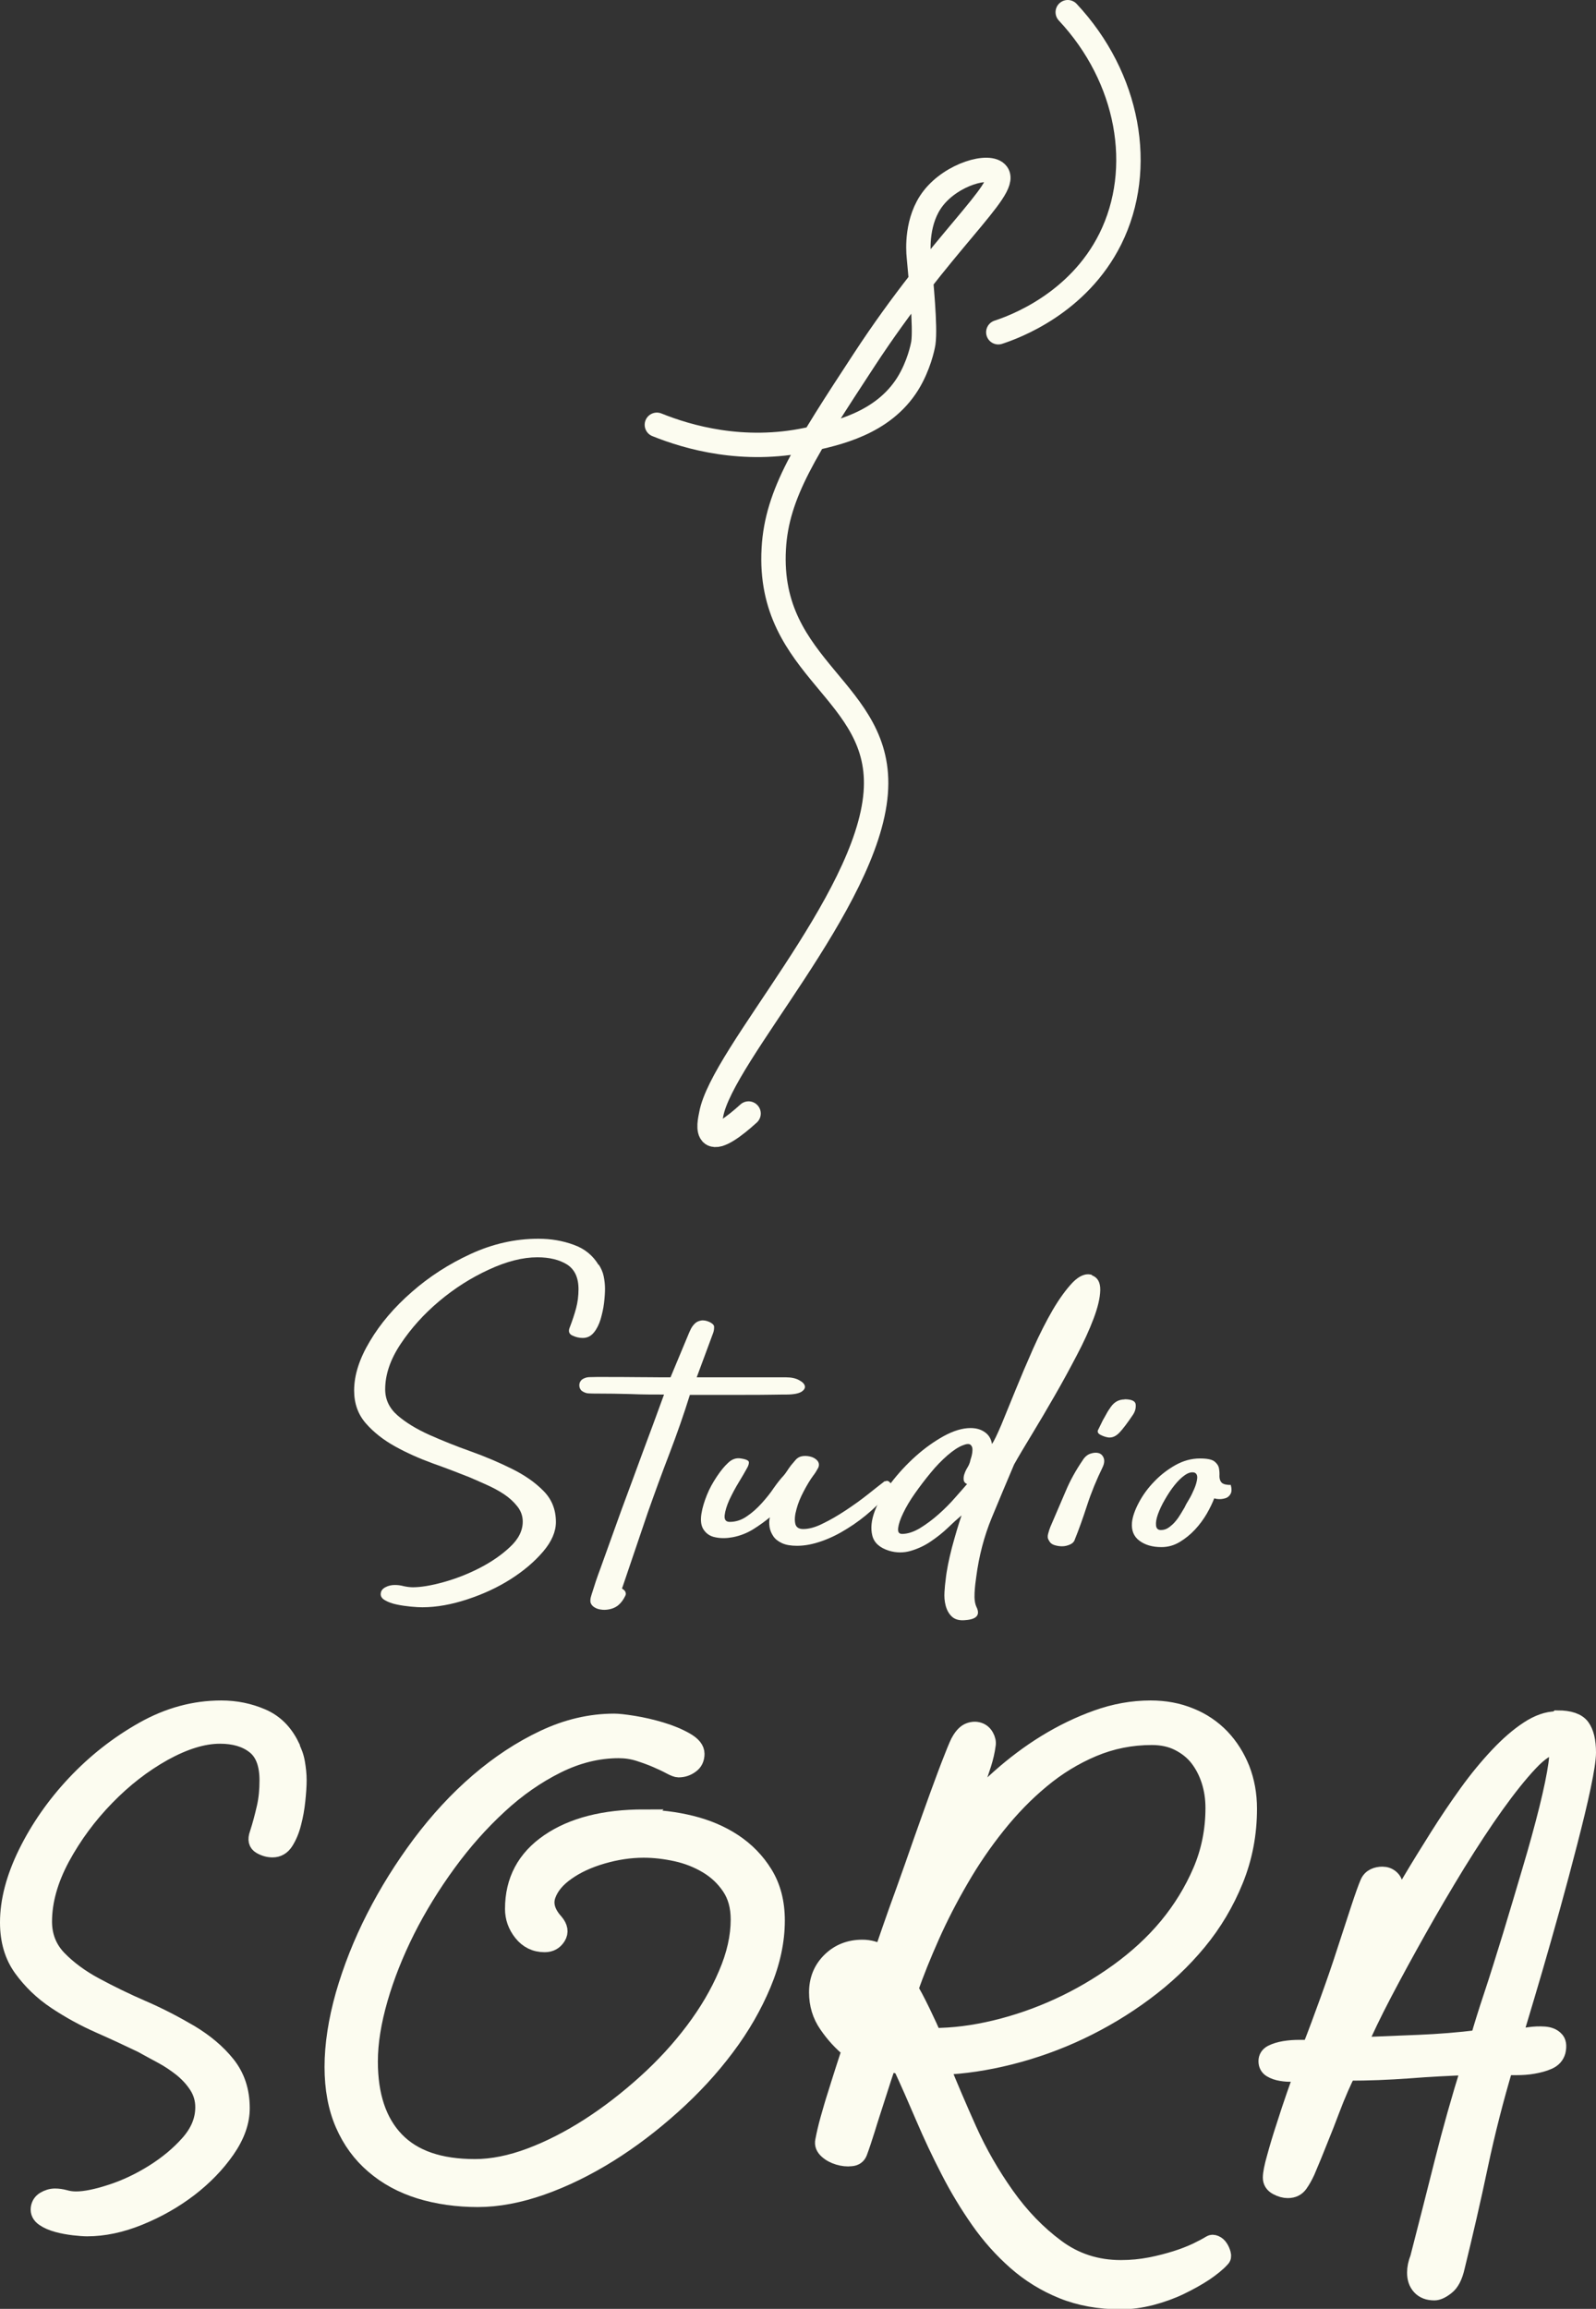 <?xml version="1.0" encoding="UTF-8"?>
<svg id="_レイヤー_2" data-name="レイヤー 2" xmlns="http://www.w3.org/2000/svg" viewBox="0 0 98.16 141.97">
  <rect x="0" y="0" width="98.16" height="141.97" fill="#333333" stroke="none"/>
  <defs>
    <style>
      .cls-1 {
        fill: none;
        stroke-linecap: round;
        stroke-width: 1.5px;
      }

      .cls-1, .cls-2 {
        stroke: #fcfcf0;
        stroke-miterlimit: 10;
      }

      .cls-2, .cls-3 {
        fill: #fcfcf0;
      }

      .cls-3 {
        stroke-width: 0px;
      }
    </style>
  </defs>
  <g id="_レイヤー_1-2" data-name="レイヤー 1">
    <g>
      <g>
        <path class="cls-2" d="m17.9,107.37c.18.33.3.67.36,1.03.06.36.1.71.1,1.06s-.03.77-.08,1.25c-.05.48-.13.94-.25,1.39-.11.44-.27.82-.47,1.14s-.47.47-.8.47c-.25,0-.5-.07-.74-.21-.24-.14-.3-.38-.17-.74.18-.55.32-1.1.44-1.62.12-.53.17-1.08.17-1.66,0-1.01-.27-1.72-.82-2.14-.54-.42-1.25-.62-2.11-.62-1.04,0-2.19.36-3.46,1.06-1.27.71-2.44,1.62-3.53,2.74-1.09,1.12-2,2.35-2.74,3.71-.73,1.36-1.1,2.67-1.1,3.93,0,.89.3,1.64.89,2.26.6.62,1.35,1.18,2.26,1.67s1.89.97,2.93,1.42,2.01.96,2.93,1.5c.91.55,1.67,1.18,2.26,1.92.59.74.89,1.63.89,2.7,0,.84-.3,1.69-.91,2.57s-1.38,1.67-2.3,2.38c-.93.71-1.95,1.29-3.08,1.75s-2.2.68-3.21.68c-.2,0-.47-.02-.82-.06-.34-.04-.68-.1-1.01-.19-.33-.09-.61-.21-.84-.37-.23-.16-.33-.37-.3-.61.03-.22.14-.4.34-.52.2-.12.42-.19.65-.19.2,0,.41.03.63.09.21.06.44.09.67.09.56,0,1.28-.15,2.17-.44.89-.29,1.75-.7,2.58-1.22s1.56-1.12,2.17-1.81c.61-.69.91-1.42.91-2.21,0-.48-.13-.92-.38-1.31s-.57-.74-.95-1.05c-.38-.3-.79-.58-1.24-.82s-.85-.46-1.23-.67c-.79-.38-1.65-.78-2.6-1.2-.95-.42-1.84-.91-2.68-1.47s-1.53-1.23-2.09-2c-.56-.77-.84-1.72-.84-2.84,0-1.32.37-2.74,1.12-4.27.75-1.52,1.74-2.95,2.98-4.27,1.24-1.32,2.64-2.42,4.2-3.3,1.56-.88,3.16-1.31,4.81-1.31.89,0,1.72.17,2.51.51.79.34,1.38.93,1.79,1.77Z"/>
        <path class="cls-2" d="m39.6,111.78c.96,0,1.93.12,2.91.36.97.24,1.85.61,2.62,1.12.77.51,1.41,1.16,1.9,1.96s.74,1.75.74,2.87c0,1.27-.28,2.57-.84,3.91-.56,1.34-1.31,2.65-2.26,3.91-.95,1.27-2.05,2.46-3.31,3.59s-2.56,2.12-3.91,2.96-2.73,1.52-4.12,2.01-2.71.74-3.95.74-2.48-.17-3.57-.51c-1.09-.34-2.03-.85-2.83-1.54-.8-.68-1.42-1.53-1.86-2.54s-.66-2.19-.66-3.53.23-2.85.68-4.44c.46-1.59,1.08-3.17,1.88-4.74.8-1.57,1.74-3.08,2.83-4.54,1.09-1.45,2.27-2.73,3.55-3.83,1.28-1.1,2.63-1.99,4.05-2.66,1.42-.67,2.86-1.01,4.33-1.01.23,0,.62.04,1.18.13.56.09,1.12.22,1.69.39.57.17,1.08.38,1.52.63s.66.52.66.82-.11.54-.34.7c-.23.17-.48.25-.76.25-.1,0-.27-.06-.51-.19s-.52-.26-.84-.4c-.32-.14-.68-.27-1.08-.4-.41-.13-.82-.19-1.25-.19-1.27,0-2.53.31-3.78.93-1.25.62-2.45,1.45-3.57,2.49-1.13,1.04-2.18,2.22-3.15,3.55s-1.82,2.71-2.53,4.12c-.71,1.42-1.27,2.83-1.67,4.22-.4,1.39-.61,2.67-.61,3.84,0,2.1.54,3.71,1.62,4.83,1.08,1.12,2.69,1.67,4.85,1.67,1.06,0,2.2-.23,3.4-.68s2.41-1.07,3.61-1.84,2.36-1.67,3.48-2.68c1.12-1.01,2.1-2.08,2.95-3.21.85-1.13,1.53-2.28,2.03-3.46.51-1.18.76-2.3.76-3.36,0-.79-.18-1.45-.55-2s-.84-.99-1.41-1.33-1.2-.59-1.88-.74c-.68-.15-1.36-.23-2.01-.23-.84,0-1.69.13-2.55.38s-1.59.59-2.18,1.01c-.6.42-.99.89-1.18,1.42-.19.53-.03,1.08.47,1.63.28.33.33.64.15.93-.18.29-.44.44-.8.44-.58,0-1.05-.23-1.41-.68s-.53-.95-.53-1.48c0-1.75.73-3.12,2.19-4.12,1.46-1,3.41-1.5,5.87-1.5Z"/>
        <path class="cls-2" d="m70.76,105.06c.89,0,1.7.15,2.45.46.75.3,1.39.74,1.92,1.29.53.56.94,1.21,1.24,1.96.29.75.44,1.56.44,2.45,0,1.55-.28,3.01-.84,4.39-.56,1.38-1.31,2.65-2.26,3.8-.95,1.15-2.05,2.19-3.31,3.12-1.25.93-2.58,1.72-3.97,2.38-1.39.66-2.83,1.17-4.29,1.54-1.47.37-2.88.58-4.22.63.46,1.14,1.01,2.43,1.65,3.86s1.42,2.78,2.32,4.05c.9,1.27,1.92,2.33,3.08,3.19,1.15.86,2.47,1.29,3.97,1.29.63,0,1.23-.06,1.8-.17.57-.11,1.1-.25,1.58-.4.48-.15.9-.32,1.27-.49.37-.18.65-.33.86-.46.08-.05.17-.05.29,0s.21.13.29.25.13.24.17.38c.04.14.02.25-.06.32-.25.28-.6.56-1.04.86-.44.29-.94.57-1.5.84-.56.27-1.15.48-1.79.65-.63.16-1.25.25-1.86.25-1.34,0-2.55-.22-3.61-.65-1.06-.43-2.02-1.02-2.87-1.77-.85-.75-1.61-1.6-2.28-2.56-.67-.96-1.29-1.98-1.84-3.06-.56-1.08-1.07-2.17-1.54-3.27-.47-1.1-.93-2.15-1.39-3.14-.13-.02-.26-.06-.4-.09s-.27-.06-.4-.06c-.05.15-.15.44-.29.87s-.3.92-.47,1.46-.36,1.1-.53,1.67c-.18.57-.34,1.06-.49,1.46-.08.2-.24.32-.49.34-.25.03-.51,0-.78-.08-.27-.08-.5-.2-.7-.38-.2-.18-.28-.38-.23-.61.08-.41.18-.86.32-1.35.14-.49.28-.99.44-1.48s.3-.98.46-1.46.29-.91.42-1.29c-.53-.43-1-.94-1.41-1.54-.41-.59-.61-1.26-.61-2,0-.79.27-1.44.8-1.96.53-.52,1.19-.78,1.98-.78.43,0,.84.11,1.21.34.08-.23.24-.7.49-1.42.25-.72.54-1.54.88-2.47.33-.92.68-1.91,1.04-2.95.37-1.04.71-2.01,1.04-2.91.33-.9.61-1.66.86-2.28.24-.62.4-.98.47-1.08.18-.3.37-.49.59-.57.22-.08.41-.08.59-.02s.32.18.42.36c.1.18.14.36.11.53-.05.38-.14.77-.27,1.18-.13.41-.27.81-.42,1.22s-.31.78-.47,1.12c-.16.34-.31.64-.44.89.66-.81,1.43-1.62,2.32-2.41s1.84-1.51,2.85-2.13c1.01-.62,2.06-1.13,3.15-1.52,1.09-.39,2.19-.59,3.31-.59Zm-18.2,17.37c0,.25.04.49.12.72.08.23.18.44.3.65l.46-1.37c0-.46-.18-.68-.53-.68-.15,0-.25.08-.29.25-.04.17-.06.31-.06.44Zm4.83,2.77c1.22,0,2.49-.16,3.82-.48,1.33-.32,2.63-.77,3.89-1.35,1.27-.58,2.48-1.29,3.65-2.13,1.16-.84,2.18-1.77,3.04-2.81.86-1.04,1.55-2.17,2.07-3.38s.78-2.51.78-3.88c0-.58-.08-1.14-.25-1.67-.17-.53-.41-.99-.72-1.39s-.71-.71-1.18-.95c-.47-.24-1.02-.36-1.65-.36-1.27,0-2.47.24-3.61.72-1.14.48-2.2,1.13-3.17,1.94-.98.81-1.88,1.74-2.72,2.79-.84,1.05-1.59,2.15-2.26,3.31-.67,1.15-1.27,2.31-1.79,3.48-.52,1.17-.96,2.25-1.31,3.27.05.08.15.25.29.51.14.27.29.56.44.87s.29.61.42.89c.13.28.21.48.27.61Z"/>
        <path class="cls-2" d="m95.8,105.67c.73,0,1.23.17,1.48.51s.38.87.38,1.58c0,.4-.11,1.11-.32,2.11-.21,1-.49,2.14-.82,3.42-.33,1.28-.68,2.6-1.06,3.97-.38,1.37-.74,2.63-1.08,3.8-.34,1.17-.63,2.13-.86,2.9s-.36,1.2-.38,1.27c.25,0,.55-.02.89-.08.34-.05.66-.06.95-.04s.52.11.68.27c.17.15.21.41.13.76-.08.28-.26.48-.55.61-.29.13-.61.21-.95.27s-.68.08-1.01.08h-.72c-.58,1.95-1.1,3.97-1.54,6.05-.44,2.09-.92,4.17-1.43,6.25-.13.58-.34.99-.63,1.21-.29.23-.54.34-.74.34-.38,0-.67-.11-.88-.34s-.3-.52-.3-.87c0-.28.06-.58.19-.91.51-1.98,1.01-3.94,1.5-5.89s1.04-3.9,1.65-5.85c-1.24.05-2.49.11-3.74.21-1.25.09-2.5.14-3.74.14-.13.23-.28.55-.46.96s-.37.88-.57,1.41c-.2.54-.43,1.12-.69,1.76-.25.64-.52,1.29-.8,1.95-.13.28-.27.54-.44.78-.17.24-.41.36-.74.36-.2,0-.43-.06-.67-.19-.24-.13-.36-.32-.36-.57s.08-.67.25-1.26c.16-.59.35-1.22.57-1.89.21-.67.43-1.32.64-1.93s.38-1.06.48-1.34c-.15,0-.35,0-.59.02s-.48,0-.72-.04c-.24-.04-.45-.11-.63-.22s-.27-.28-.27-.5.11-.39.32-.5c.22-.11.48-.19.78-.24.3-.05.61-.07.91-.07h.68c.36-.91.72-1.89,1.1-2.94.38-1.05.73-2.06,1.04-3.03.32-.97.6-1.84.85-2.6.25-.76.44-1.29.57-1.59.08-.18.2-.3.36-.38s.34-.11.51-.11c.2,0,.38.06.53.19.15.13.23.29.23.49,0,.35-.07.73-.21,1.12-.14.39-.25.75-.32,1.08.46-.76.96-1.59,1.5-2.5s1.11-1.83,1.69-2.75c.58-.92,1.18-1.81,1.8-2.67s1.25-1.62,1.88-2.29,1.25-1.21,1.86-1.61c.61-.4,1.19-.61,1.75-.61Zm-4.86,19.65c.18-.63.45-1.51.82-2.62.37-1.11.75-2.34,1.16-3.67.4-1.33.81-2.68,1.21-4.05.41-1.37.75-2.62,1.03-3.74.28-1.13.47-2.05.57-2.76.1-.71.05-1.06-.15-1.06-.38,0-.88.33-1.5.99-.62.66-1.31,1.52-2.07,2.58-.76,1.06-1.55,2.27-2.38,3.61-.82,1.34-1.62,2.7-2.39,4.07s-1.48,2.67-2.13,3.91c-.65,1.24-1.16,2.31-1.54,3.19,1.21-.05,2.44-.1,3.69-.15,1.24-.05,2.47-.15,3.69-.3Z"/>
      </g>
      <path class="cls-1" d="m40.4,26.12c1.91.77,5.29,1.75,9.25.92,1.77-.38,4.65-.98,6.19-3.46.67-1.09.91-2.23.95-2.49.14-.99-.13-3.67-.28-5.33-.04-.39-.16-2.22.88-3.56,1.17-1.51,3.49-2.14,3.94-1.51.67.95-3.43,4.18-8.18,11.44-3.58,5.47-5.37,8.21-5.56,11.6-.43,7.52,6.77,8.7,6.27,15.03-.53,6.73-9.46,16.11-10.12,19.77-.05.26-.23.99.07,1.2.38.26,1.35-.46,2.23-1.26"/>
      <path class="cls-1" d="m65.67.75c3.76,4.02,4.77,9.61,2.62,13.94-1.99,3.99-5.91,5.42-6.89,5.74"/>
      <g>
        <path class="cls-3" d="m36.82,77.75c.15.23.26.48.31.73s.08.5.08.76-.02.55-.06.89c-.04.34-.12.67-.21.99-.1.32-.23.59-.41.81s-.4.34-.69.34c-.22,0-.43-.05-.64-.15-.21-.1-.26-.27-.15-.52.15-.39.28-.78.38-1.15s.15-.77.15-1.18c0-.72-.24-1.22-.71-1.52-.47-.29-1.08-.44-1.82-.44-.9,0-1.89.25-2.99.76-1.09.5-2.11,1.15-3.05,1.94-.94.79-1.73,1.67-2.37,2.63s-.95,1.89-.95,2.79c0,.63.26,1.17.77,1.61.51.44,1.17.84,1.95,1.19.79.35,1.63.69,2.53,1.01.9.32,1.74.68,2.53,1.07.79.39,1.44.84,1.95,1.36.52.52.77,1.16.77,1.92,0,.59-.26,1.2-.79,1.82s-1.19,1.18-1.99,1.69-1.69.92-2.66,1.24-1.9.49-2.77.49c-.18,0-.41-.01-.71-.04s-.59-.07-.87-.13c-.29-.06-.53-.15-.72-.26-.2-.11-.29-.26-.26-.44.02-.16.12-.28.3-.37.17-.09.36-.13.56-.13.18,0,.36.02.54.07.19.04.38.07.57.07.48,0,1.11-.1,1.87-.31s1.51-.5,2.23-.87c.72-.37,1.35-.8,1.87-1.29.53-.49.79-1.01.79-1.57,0-.34-.11-.65-.33-.93-.22-.28-.49-.53-.82-.75-.33-.22-.69-.41-1.07-.58-.38-.17-.74-.33-1.07-.47-.68-.27-1.43-.56-2.25-.85-.82-.3-1.59-.64-2.31-1.04-.72-.4-1.32-.87-1.8-1.42-.48-.55-.72-1.22-.72-2.02,0-.94.32-1.95.97-3.03.64-1.08,1.5-2.09,2.58-3.03,1.07-.94,2.28-1.72,3.63-2.34,1.35-.62,2.73-.93,4.15-.93.77,0,1.49.12,2.17.37.68.24,1.19.66,1.54,1.25Z"/>
        <path class="cls-3" d="m48.34,84.69c.33,0,.6.06.8.17.21.11.33.23.36.36s-.04.25-.21.36c-.18.11-.49.17-.95.17-.11,0-.42,0-.92.01s-1.07.01-1.69.01h-3.3c-.37,1.19-.79,2.39-1.26,3.62-.47,1.22-.91,2.43-1.33,3.62l-1.54,4.54c-.04.09-.05.14-.02.15s.08.05.15.12c.07.11.08.21.03.3-.11.23-.25.43-.43.58s-.42.25-.72.28c-.17.02-.33,0-.47-.03s-.27-.1-.38-.19c-.11-.11-.16-.22-.15-.35,0-.13.04-.25.08-.38.09-.27.17-.54.26-.81.09-.27.19-.54.29-.81l1.28-3.56c.44-1.19.88-2.37,1.31-3.55.44-1.18.88-2.36,1.31-3.55-.68,0-1.36,0-2.05-.03-.69-.02-1.38-.03-2.08-.03-.18,0-.34,0-.49-.01-.15,0-.3-.06-.43-.15-.11-.09-.16-.21-.16-.35s.05-.25.16-.35c.13-.09.27-.14.43-.15.15,0,.32-.01.49-.01,1.07,0,1.91,0,2.51.01.6,0,1.05.01,1.36.01h.66l1.08-2.59c.04-.11.1-.23.16-.36.06-.13.15-.25.25-.35.1-.1.22-.16.38-.19.15-.03.33,0,.53.09.18.09.27.18.28.28,0,.1,0,.22-.05.37l-1.02,2.75h5.48Z"/>
        <path class="cls-3" d="m54.45,91.09c.11-.07.22-.03.33.12s.12.28.03.39c-.33.43-.73.85-1.2,1.27s-.96.79-1.48,1.11c-.52.33-1.04.59-1.58.78-.54.19-1.04.29-1.53.29-.37,0-.68-.05-.92-.16-.24-.11-.42-.25-.54-.43-.12-.18-.2-.37-.23-.57-.03-.2-.03-.4.02-.59-.31.25-.65.5-1.02.73-.37.23-.79.4-1.25.49-.37.07-.73.08-1.07.01-.34-.06-.6-.24-.77-.53-.13-.23-.16-.54-.1-.92.06-.38.18-.76.34-1.16.16-.4.37-.77.61-1.13.24-.36.47-.64.69-.84.24-.23.5-.32.79-.27.33.05.49.13.49.24s-.04.23-.13.38c-.11.2-.27.48-.49.84s-.41.72-.58,1.08c-.16.36-.26.68-.29.95-.03.27.07.41.31.41.37,0,.72-.11,1.05-.34.33-.22.63-.49.92-.81.28-.31.54-.63.75-.95.22-.31.42-.56.59-.74.06-.07.14-.17.21-.28s.16-.24.26-.37c.1-.12.2-.24.29-.34s.21-.17.34-.2c.18-.04.35-.03.53.01.18.04.32.12.43.23.13.14.15.3.07.47-.09.17-.19.33-.3.47-.2.27-.39.59-.59.97s-.35.74-.44,1.09c-.1.35-.13.64-.08.88.04.23.21.35.49.35.35,0,.76-.11,1.21-.34.46-.22.92-.49,1.39-.8.47-.31.92-.63,1.35-.97.43-.34.78-.62,1.07-.84Z"/>
        <path class="cls-3" d="m67.16,78.42c.35.13.52.43.51.91-.01.48-.15,1.06-.41,1.75-.26.69-.61,1.46-1.05,2.29-.44.84-.89,1.67-1.36,2.48-.47.82-.93,1.6-1.38,2.34-.45.74-.82,1.36-1.1,1.86-.46,1.08-.92,2.18-1.38,3.29-.46,1.12-.78,2.33-.95,3.64-.04.27-.08.59-.1.97-.02.38.02.67.13.89.22.47-.01.73-.69.78-.37.04-.65-.04-.84-.22-.19-.18-.31-.41-.38-.68-.07-.27-.09-.55-.07-.84s.04-.53.07-.73c.06-.59.2-1.26.39-2,.2-.74.39-1.39.59-1.97-.24.2-.52.45-.84.76-.32.31-.67.58-1.05.84s-.79.45-1.23.58-.89.13-1.35-.01c-.57-.18-.91-.49-1.02-.93-.11-.44-.06-.94.15-1.5.21-.56.54-1.14,1-1.74.46-.6.97-1.15,1.53-1.65.56-.5,1.13-.9,1.72-1.23.59-.32,1.14-.49,1.64-.49.35,0,.64.08.89.26.24.17.38.41.43.72.13-.18.32-.58.58-1.19.25-.61.54-1.32.87-2.13.33-.81.69-1.66,1.08-2.54.39-.88.8-1.68,1.21-2.39.42-.71.83-1.27,1.23-1.69.41-.41.79-.57,1.17-.46Zm-11.69,15.9c.35,0,.72-.12,1.12-.36.39-.24.78-.53,1.15-.86s.71-.67,1.02-1.03c.31-.35.55-.62.72-.82-.13-.05-.2-.14-.21-.26-.01-.12,0-.24.05-.37.04-.12.1-.25.18-.38.08-.13.12-.23.15-.32.02-.09.05-.21.1-.36.04-.15.06-.3.06-.43s-.04-.23-.13-.3c-.09-.06-.24-.05-.46.04-.29.11-.6.32-.95.62-.35.31-.7.66-1.03,1.07-.34.41-.66.83-.97,1.27-.31.44-.55.85-.72,1.21-.18.37-.28.67-.31.92s.05.36.25.36Z"/>
        <path class="cls-3" d="m66.6,89.77c.13-.2.29-.33.48-.39.19-.06.35-.07.49-.03s.25.14.31.3c.06.15.04.35-.07.58-.37.76-.69,1.53-.95,2.33-.26.8-.51,1.5-.75,2.09-.04.14-.14.25-.3.32-.15.07-.32.11-.49.11s-.34-.03-.49-.08c-.15-.05-.26-.15-.33-.3-.07-.11-.08-.24-.03-.41.04-.16.09-.3.13-.4.35-.81.66-1.54.94-2.19.27-.65.63-1.3,1.07-1.94Zm2.56-3.73c.44,0,.67.11.69.32s-.03.42-.16.62c-.35.52-.63.89-.84,1.11-.21.22-.43.32-.67.3-.15-.02-.32-.07-.49-.16-.18-.09-.22-.21-.13-.35.09-.18.16-.32.21-.43.05-.11.1-.2.15-.28.04-.08.09-.17.15-.27.05-.1.14-.23.25-.39.22-.31.5-.46.85-.46Z"/>
        <path class="cls-3" d="m75.69,91.28c.07.25.07.44,0,.57-.07.13-.16.21-.28.26-.12.04-.25.07-.39.07s-.26-.02-.34-.05c-.11.29-.26.6-.46.95-.2.34-.44.67-.72.97-.29.31-.6.56-.95.77s-.72.31-1.12.31c-.55,0-1-.13-1.35-.39s-.5-.63-.46-1.12c.04-.38.19-.79.43-1.24s.55-.88.94-1.28c.38-.4.82-.74,1.3-1.01.48-.27.99-.41,1.51-.41.44,0,.73.06.89.18.15.12.25.26.28.42.03.16.04.32.03.49,0,.16.04.3.15.41.11.09.29.13.56.13Zm-2.82,1.38c.04-.09.12-.24.25-.45s.23-.43.33-.66c.1-.23.16-.45.18-.63.02-.19-.03-.31-.16-.37-.18-.05-.37,0-.59.15-.22.15-.43.36-.64.62-.21.26-.4.55-.59.88-.19.32-.33.63-.43.9-.1.28-.14.51-.12.7.02.19.12.28.3.28s.34-.05.49-.16c.15-.11.29-.23.41-.38.12-.14.23-.3.33-.47.1-.17.18-.31.25-.42Z"/>
      </g>
    </g>
  </g>
</svg>